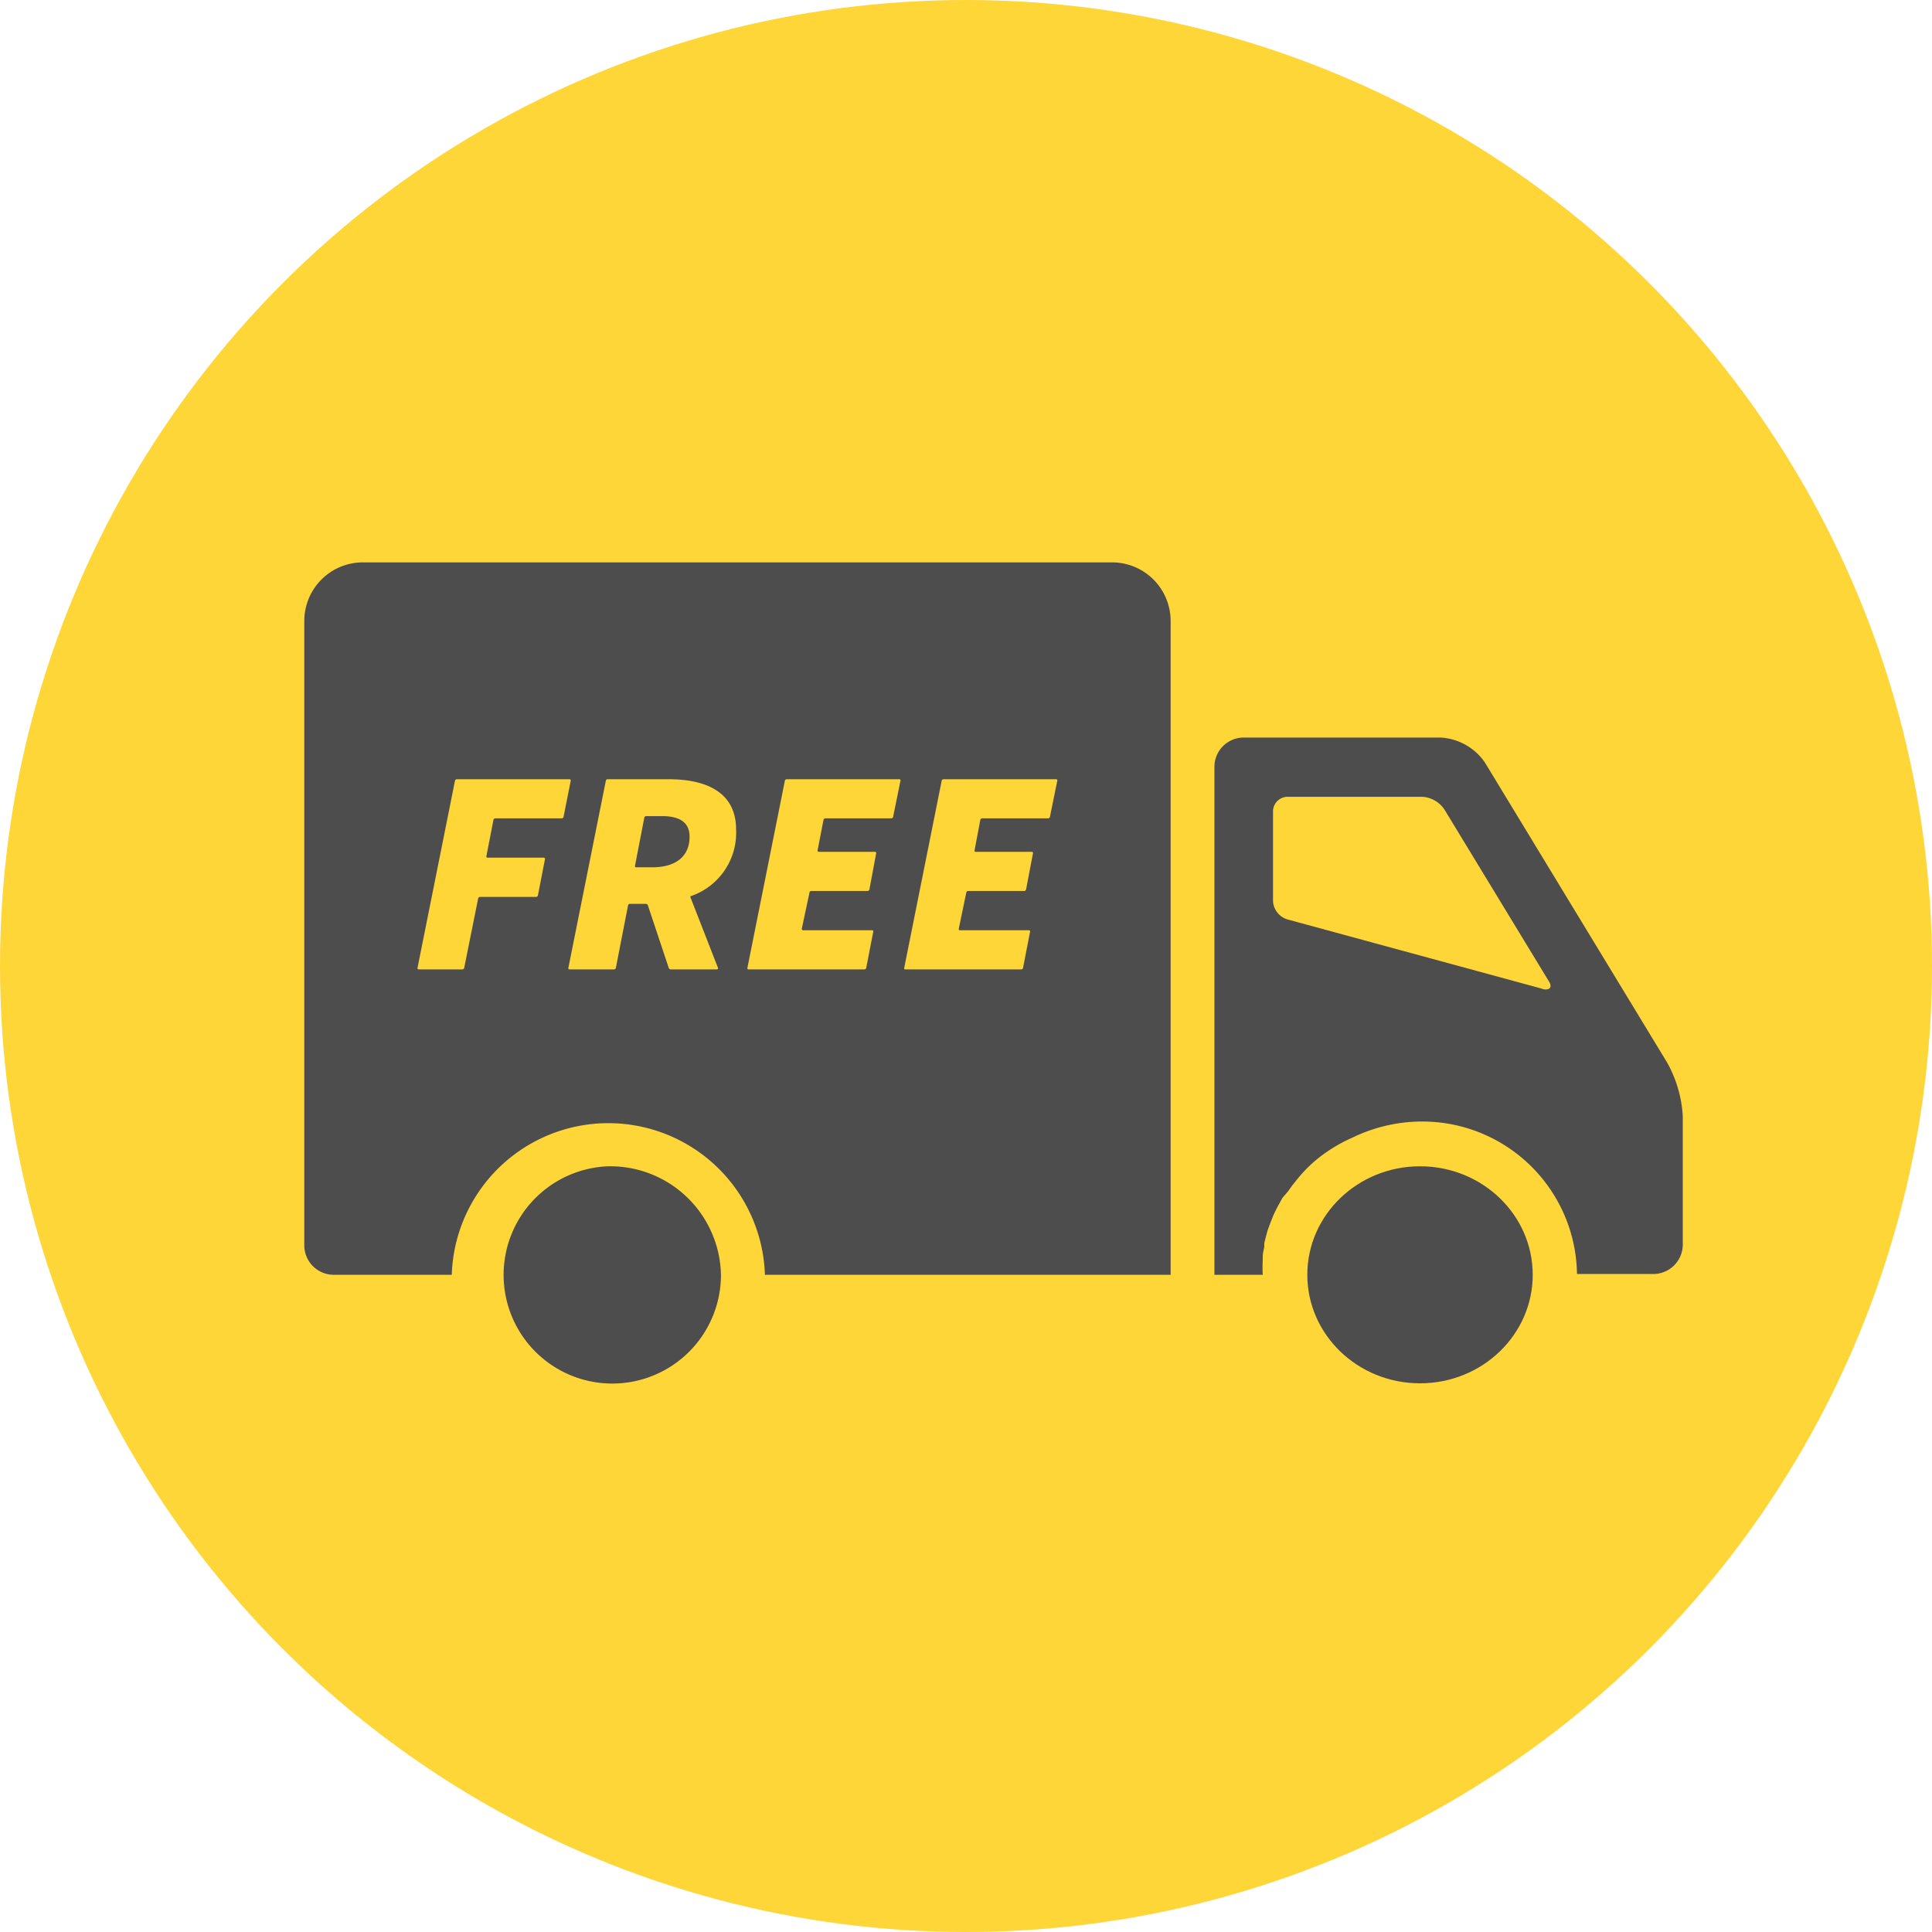 <svg xmlns="http://www.w3.org/2000/svg" viewBox="0 0 120 120"><defs><style>.cls-1{fill:#ffd637;}.cls-2{fill:#4d4d4e;}</style></defs><title>feat-shipping</title><g id="Layer_2" data-name="Layer 2"><g id="Layer_1-2" data-name="Layer 1"><g id="feat-shipping"><circle class="cls-1" cx="60" cy="60" r="60"/><ellipse class="cls-2" cx="88.2" cy="79.18" rx="7" ry="6.74"/><path class="cls-2" d="M37.78,72.44a6.75,6.75,0,1,0,7,6.74A6.88,6.88,0,0,0,37.78,72.44Z"/><path class="cls-2" d="M103.55,66,92.23,47.36a3.58,3.58,0,0,0-2.76-1.55H77.25a1.82,1.82,0,0,0-1.82,1.81V79.18h3a8.27,8.27,0,0,1,0-.86l0-.25c0-.21.06-.43.1-.64a1.7,1.7,0,0,1,0-.22c.06-.26.13-.52.2-.78l.09-.24c.06-.18.13-.35.2-.52a2.88,2.88,0,0,1,.13-.31c.07-.15.15-.31.23-.46l.27-.49L80,74l.27-.38.18-.22a8.75,8.75,0,0,1,1.22-1.29l.06-.05A9.67,9.67,0,0,1,84,70.66a9.93,9.93,0,0,1,4.22-1,9.61,9.61,0,0,1,9.73,9.47h4.75a1.83,1.83,0,0,0,1.82-1.82v-8A7.73,7.73,0,0,0,103.55,66Zm-7.77-4.59L79.94,57.1A1.27,1.27,0,0,1,79.07,56v-5.6a.91.91,0,0,1,.91-.91h8.35a1.79,1.79,0,0,1,1.38.78l6.48,10.66C96.45,61.31,96.26,61.55,95.78,61.42Z"/><path class="cls-2" d="M41.13,50.69h-1a.12.12,0,0,0-.11.09l-.58,3a.07.07,0,0,0,.07.09h1c1.56,0,2.32-.76,2.32-1.89C42.84,51.09,42.22,50.69,41.13,50.69Z"/><path class="cls-2" d="M69.07,34.93H22.54a3.64,3.64,0,0,0-3.64,3.63V72.23s0,.09,0,.13,0,.08,0,.12v4.88a1.83,1.83,0,0,0,1.82,1.82h7.34a9.73,9.73,0,0,1,19.45,0h25.2V38.56A3.64,3.64,0,0,0,69.07,34.93ZM34.9,50.83H30.76a.12.12,0,0,0-.11.09l-.44,2.26a.07.07,0,0,0,.07.09h3.49a.08.08,0,0,1,.08.09l-.44,2.26a.12.12,0,0,1-.11.09H29.81a.12.12,0,0,0-.11.09l-.87,4.33a.12.12,0,0,1-.11.08H26a.07.07,0,0,1-.07-.08l2.33-11.64a.12.12,0,0,1,.11-.09h7a.08.08,0,0,1,.08.09L35,50.75A.12.12,0,0,1,34.9,50.83Zm8,4.82a.11.11,0,0,0,0,.12l1.7,4.36s0,.08-.06.08H41.66a.13.13,0,0,1-.12-.08l-1.3-3.9a.14.14,0,0,0-.12-.09h-1a.12.12,0,0,0-.11.09l-.76,3.9a.12.12,0,0,1-.11.08H35.37a.07.07,0,0,1-.07-.08l2.33-11.64a.11.11,0,0,1,.11-.09h3.79c2.37,0,4.19.83,4.19,3.12A4.16,4.16,0,0,1,42.94,55.65Zm12.57-4.9a.12.12,0,0,1-.11.08H51.26a.12.12,0,0,0-.11.09l-.37,1.9a.08.08,0,0,0,.08.09h3.49a.07.07,0,0,1,.07.09L54,55.25a.12.12,0,0,1-.11.09H50.39a.11.11,0,0,0-.11.09l-.48,2.26a.08.08,0,0,0,.08.09h4.29a.07.07,0,0,1,.07.09l-.44,2.26a.12.12,0,0,1-.11.08h-7.2a.07.07,0,0,1-.07-.08l2.33-11.64a.12.12,0,0,1,.11-.09h7a.07.07,0,0,1,.07.09Zm9.74,0a.12.12,0,0,1-.11.08H61a.12.12,0,0,0-.11.09l-.36,1.9a.07.07,0,0,0,.07.09h3.49a.07.07,0,0,1,.07.09l-.43,2.25a.12.12,0,0,1-.11.09H60.13a.12.12,0,0,0-.11.09l-.47,2.26a.07.07,0,0,0,.07.09h4.29a.07.07,0,0,1,.07.09l-.44,2.26a.11.11,0,0,1-.1.08h-7.2c-.05,0-.09,0-.08-.08l2.33-11.64a.12.12,0,0,1,.11-.09h7a.07.07,0,0,1,.07.09Z"/></g></g></g></svg>